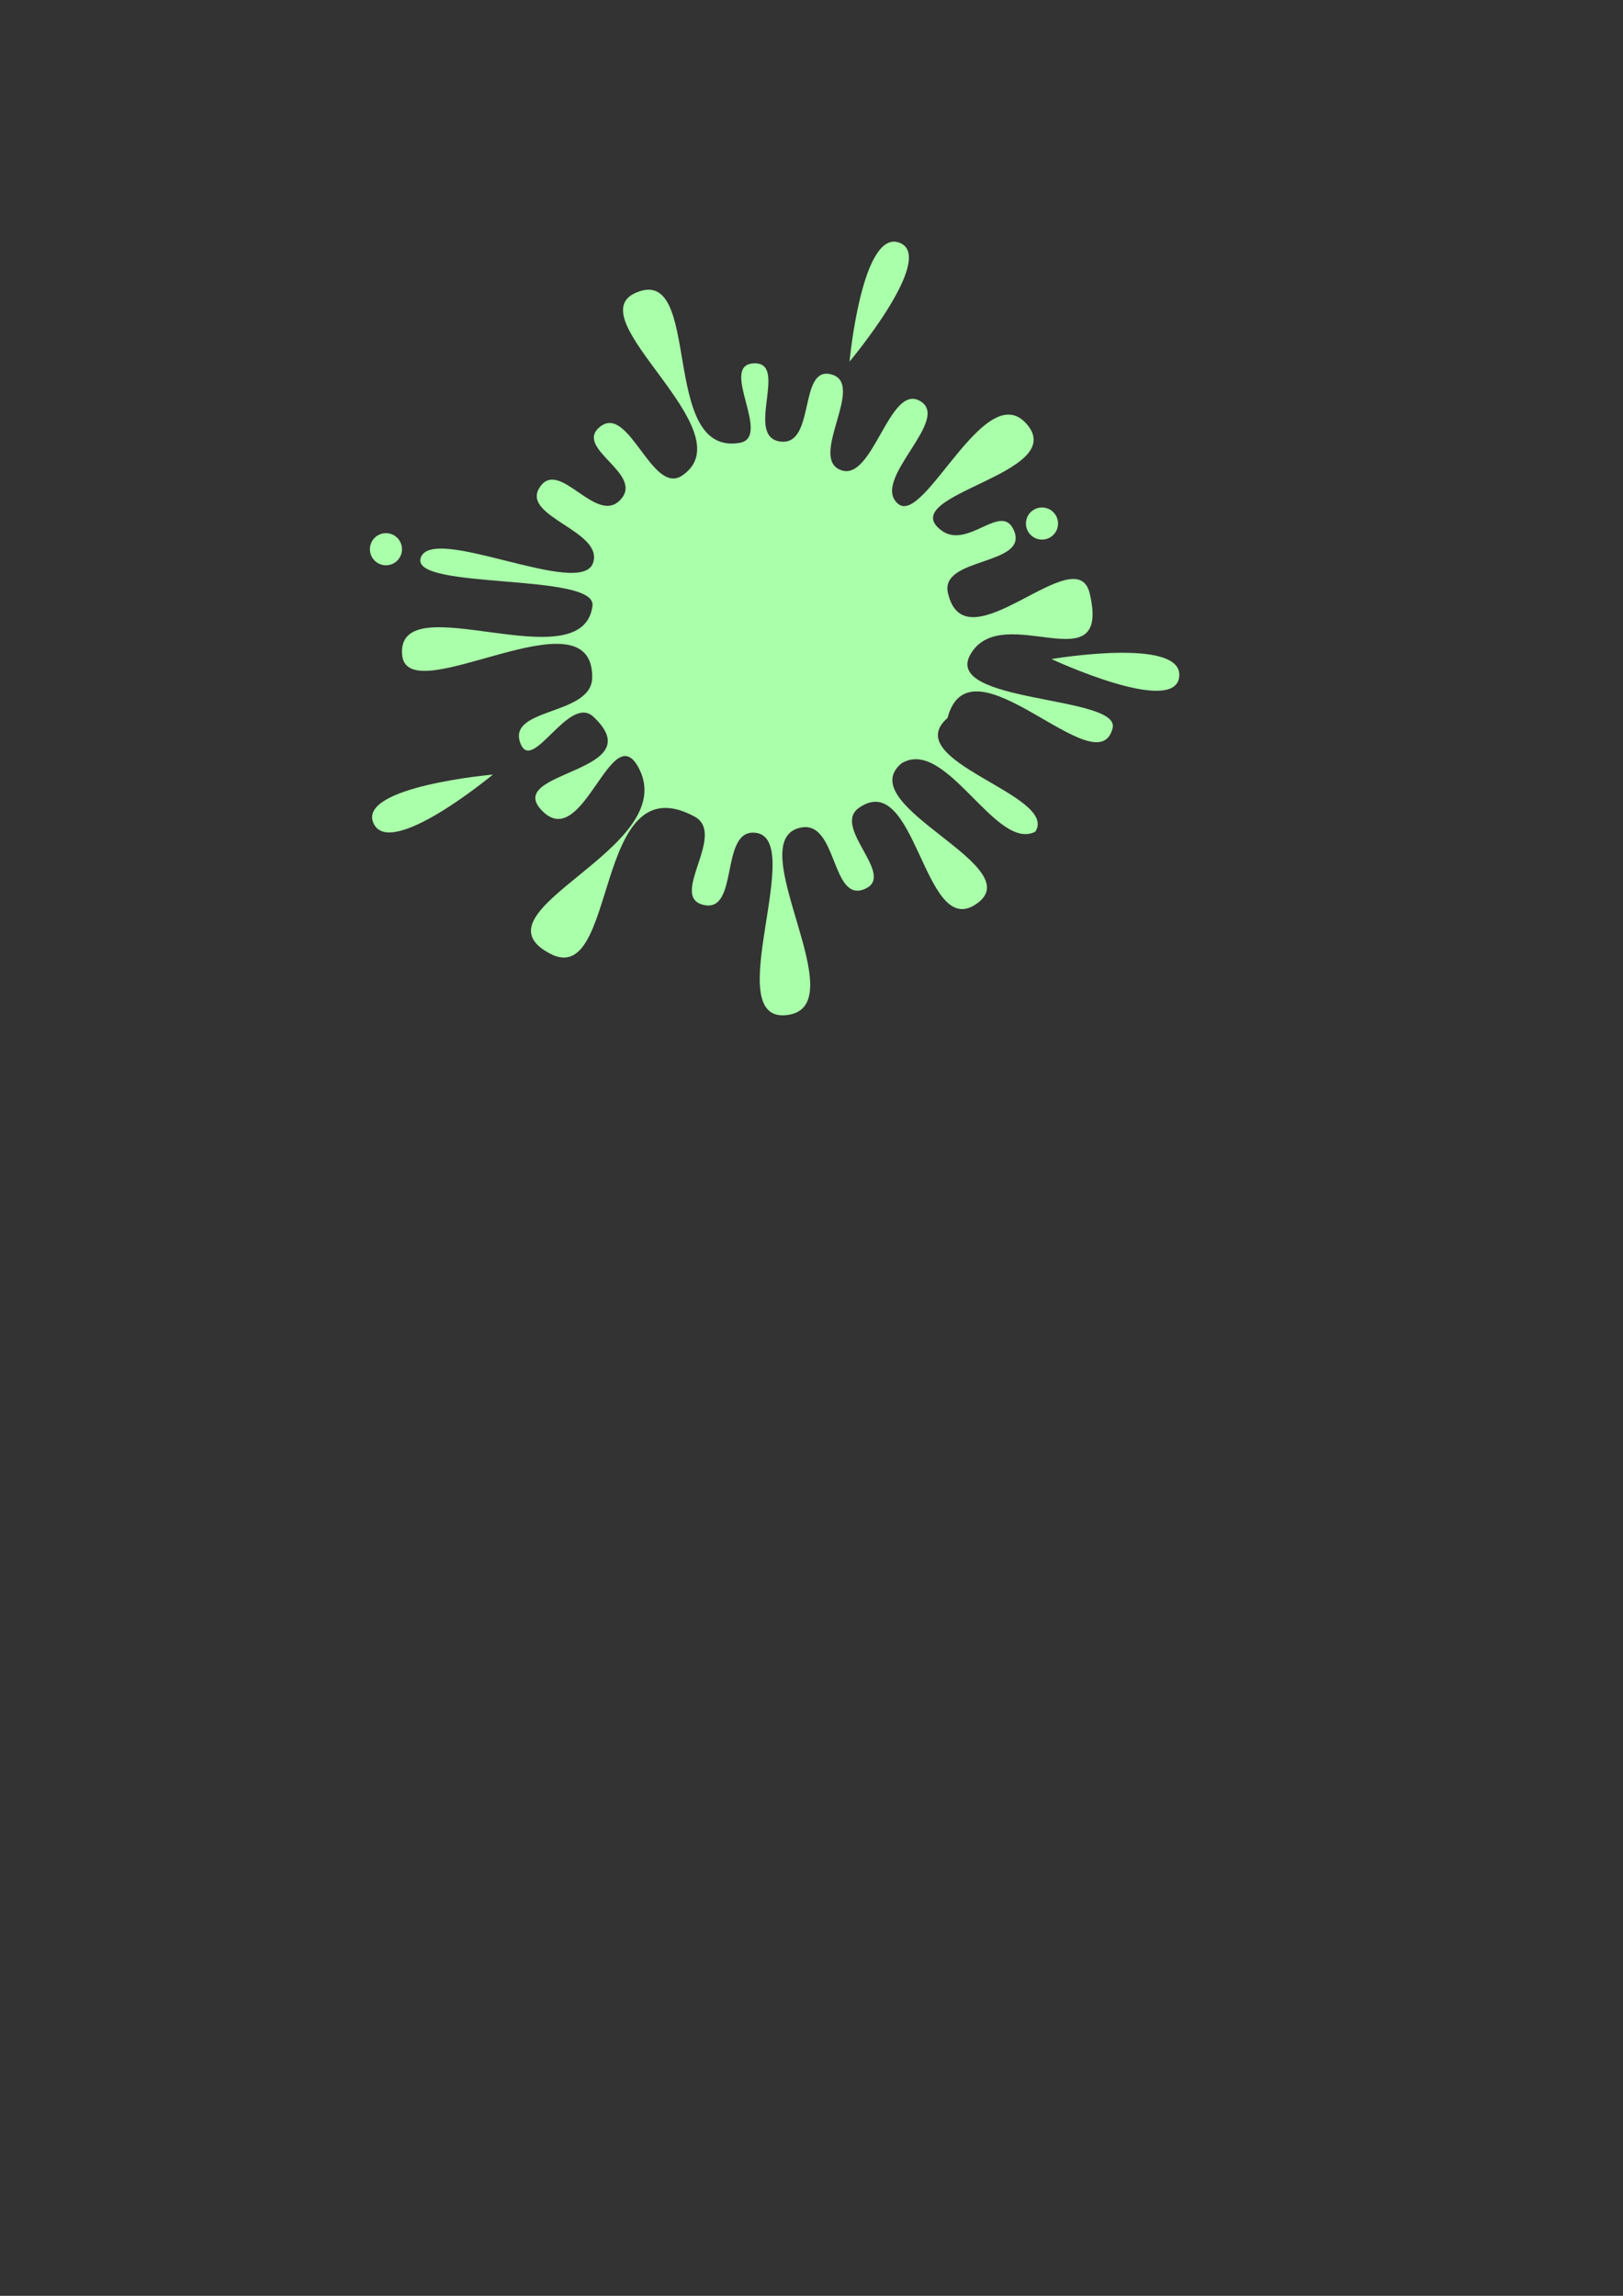 <?xml version="1.0" encoding="UTF-8"?>
<svg width="744.094" height="1052.362" xmlns="http://www.w3.org/2000/svg" xmlns:svg="http://www.w3.org/2000/svg">
 <rect width="100%" height="100%" fill="#333333" stroke="none"/>
 <title>ink splash blue</title>
 <g>
  <title>Layer 1</title>
  <g id="layer1">
   <path d="m413.156,350.017c-23.101,19.771 61.73,47.74 33.521,64.939c-23.275,14.191 -26.896,-62.627 -52.807,-44.706c-12.801,8.854 17.065,30.802 2.778,37.168c-15.687,6.989 -12.546,-31.56 -29.567,-28.058c-28.17,5.796 26.144,82.204 -6.41,85.947c-31.511,3.623 10.353,-83.045 -15.217,-83.642c-15.172,-0.354 -6.84,36.231 -22.447,33.225c-17.137,-3.301 10.589,-32.46 -4.636,-40.623c-46.913,-25.152 -34.681,79.347 -66.137,62.895c-37.805,-19.774 59.564,-47.806 40.811,-84.733c-12.774,-25.154 -25.832,39.968 -45.105,18.57c-16.05,-17.82 51.352,-16.767 24.169,-42.413c-11.338,-10.697 -28.247,26.769 -33.593,11.933c-5.87,-16.29 32.74,-12.4 32.987,-29.872c0.587,-41.493 -85.174,16.421 -87.154,-10.66c-2.372,-32.436 82.772,12.927 87.294,-22.285c1.97,-15.337 -83.169,-7.191 -78.8,-21.852c4.797,-16.097 73.196,18.511 78.995,2.316c5.282,-14.75 -32.768,-21.188 -24.589,-34.469c8.981,-14.583 26.296,18.056 37.522,5.025c10.224,-11.868 -21.882,-23.249 -9.719,-33.066c13.354,-10.779 23.872,31.887 37.839,22.239c29.459,-20.348 -49.013,-72.087 -21.183,-83.799c30.715,-12.926 10.282,75.01 47.299,68.923c15.133,-2.488 -9.306,-35.255 6.23,-36.442c17.059,-1.303 -4.526,34.149 12.859,35.86c15.833,1.559 7.945,-34.686 22.915,-30.85c16.436,4.211 -11.026,38.788 4.841,44.014c14.451,4.76 21.862,-39.51 35.761,-31.903c15.26,8.352 -23.05,36.446 -9.774,47.319c12.091,9.903 39.989,-58.632 58.934,-36.562c19.676,22.922 -60.819,32.117 -39.332,48.57c12.305,9.422 28.069,-13.727 33.593,0.559c6.066,15.685 -34.122,11.815 -30.449,28.149c7.851,34.913 58.942,-25.629 65.03,0.345c9.887,42.181 -39.678,2.855 -54.543,27.597c-13.766,22.915 68.843,18.916 65.025,34.113c-6.889,27.418 -65.21,-44.169 -75.694,-4.672c-22.829,19.903 51.29,35.248 40.226,52.143c-18.18,9.225 -41.062,-44.077 -61.473,-31.242z" id="path2854" fill="#aaffaa"/>
   <path d="m184.301,251.755a7.354,7.354 0 1 1 -14.708,0a7.354,7.354 0 1 1 14.708,0z" id="path2859" fill="#aaffaa"/>
   <path id="path2857" d="m485.079,239.988a7.354,7.354 0 1 1 -14.708,0a7.354,7.354 0 1 1 14.708,0z" fill="#aaffaa"/>
   <path d="m389.483,165.76c0,0 5.72,-61.355 23.049,-54.439c16.919,6.752 -23.049,54.439 -23.049,54.439z" id="path2861" fill="#aaffaa"/>
   <path id="path2864" d="m482.079,302.108c0,0 60.744,-10.355 58.549,8.174c-2.143,18.091 -58.549,-8.174 -58.549,-8.174z" fill="#aaffaa"/>
   <path d="m225.977,355.055c0,0 -47.429,39.34 -54.792,22.196c-7.189,-16.739 54.792,-22.196 54.792,-22.196z" id="path2866" fill="#aaffaa"/>
  </g>
 </g>
</svg>
